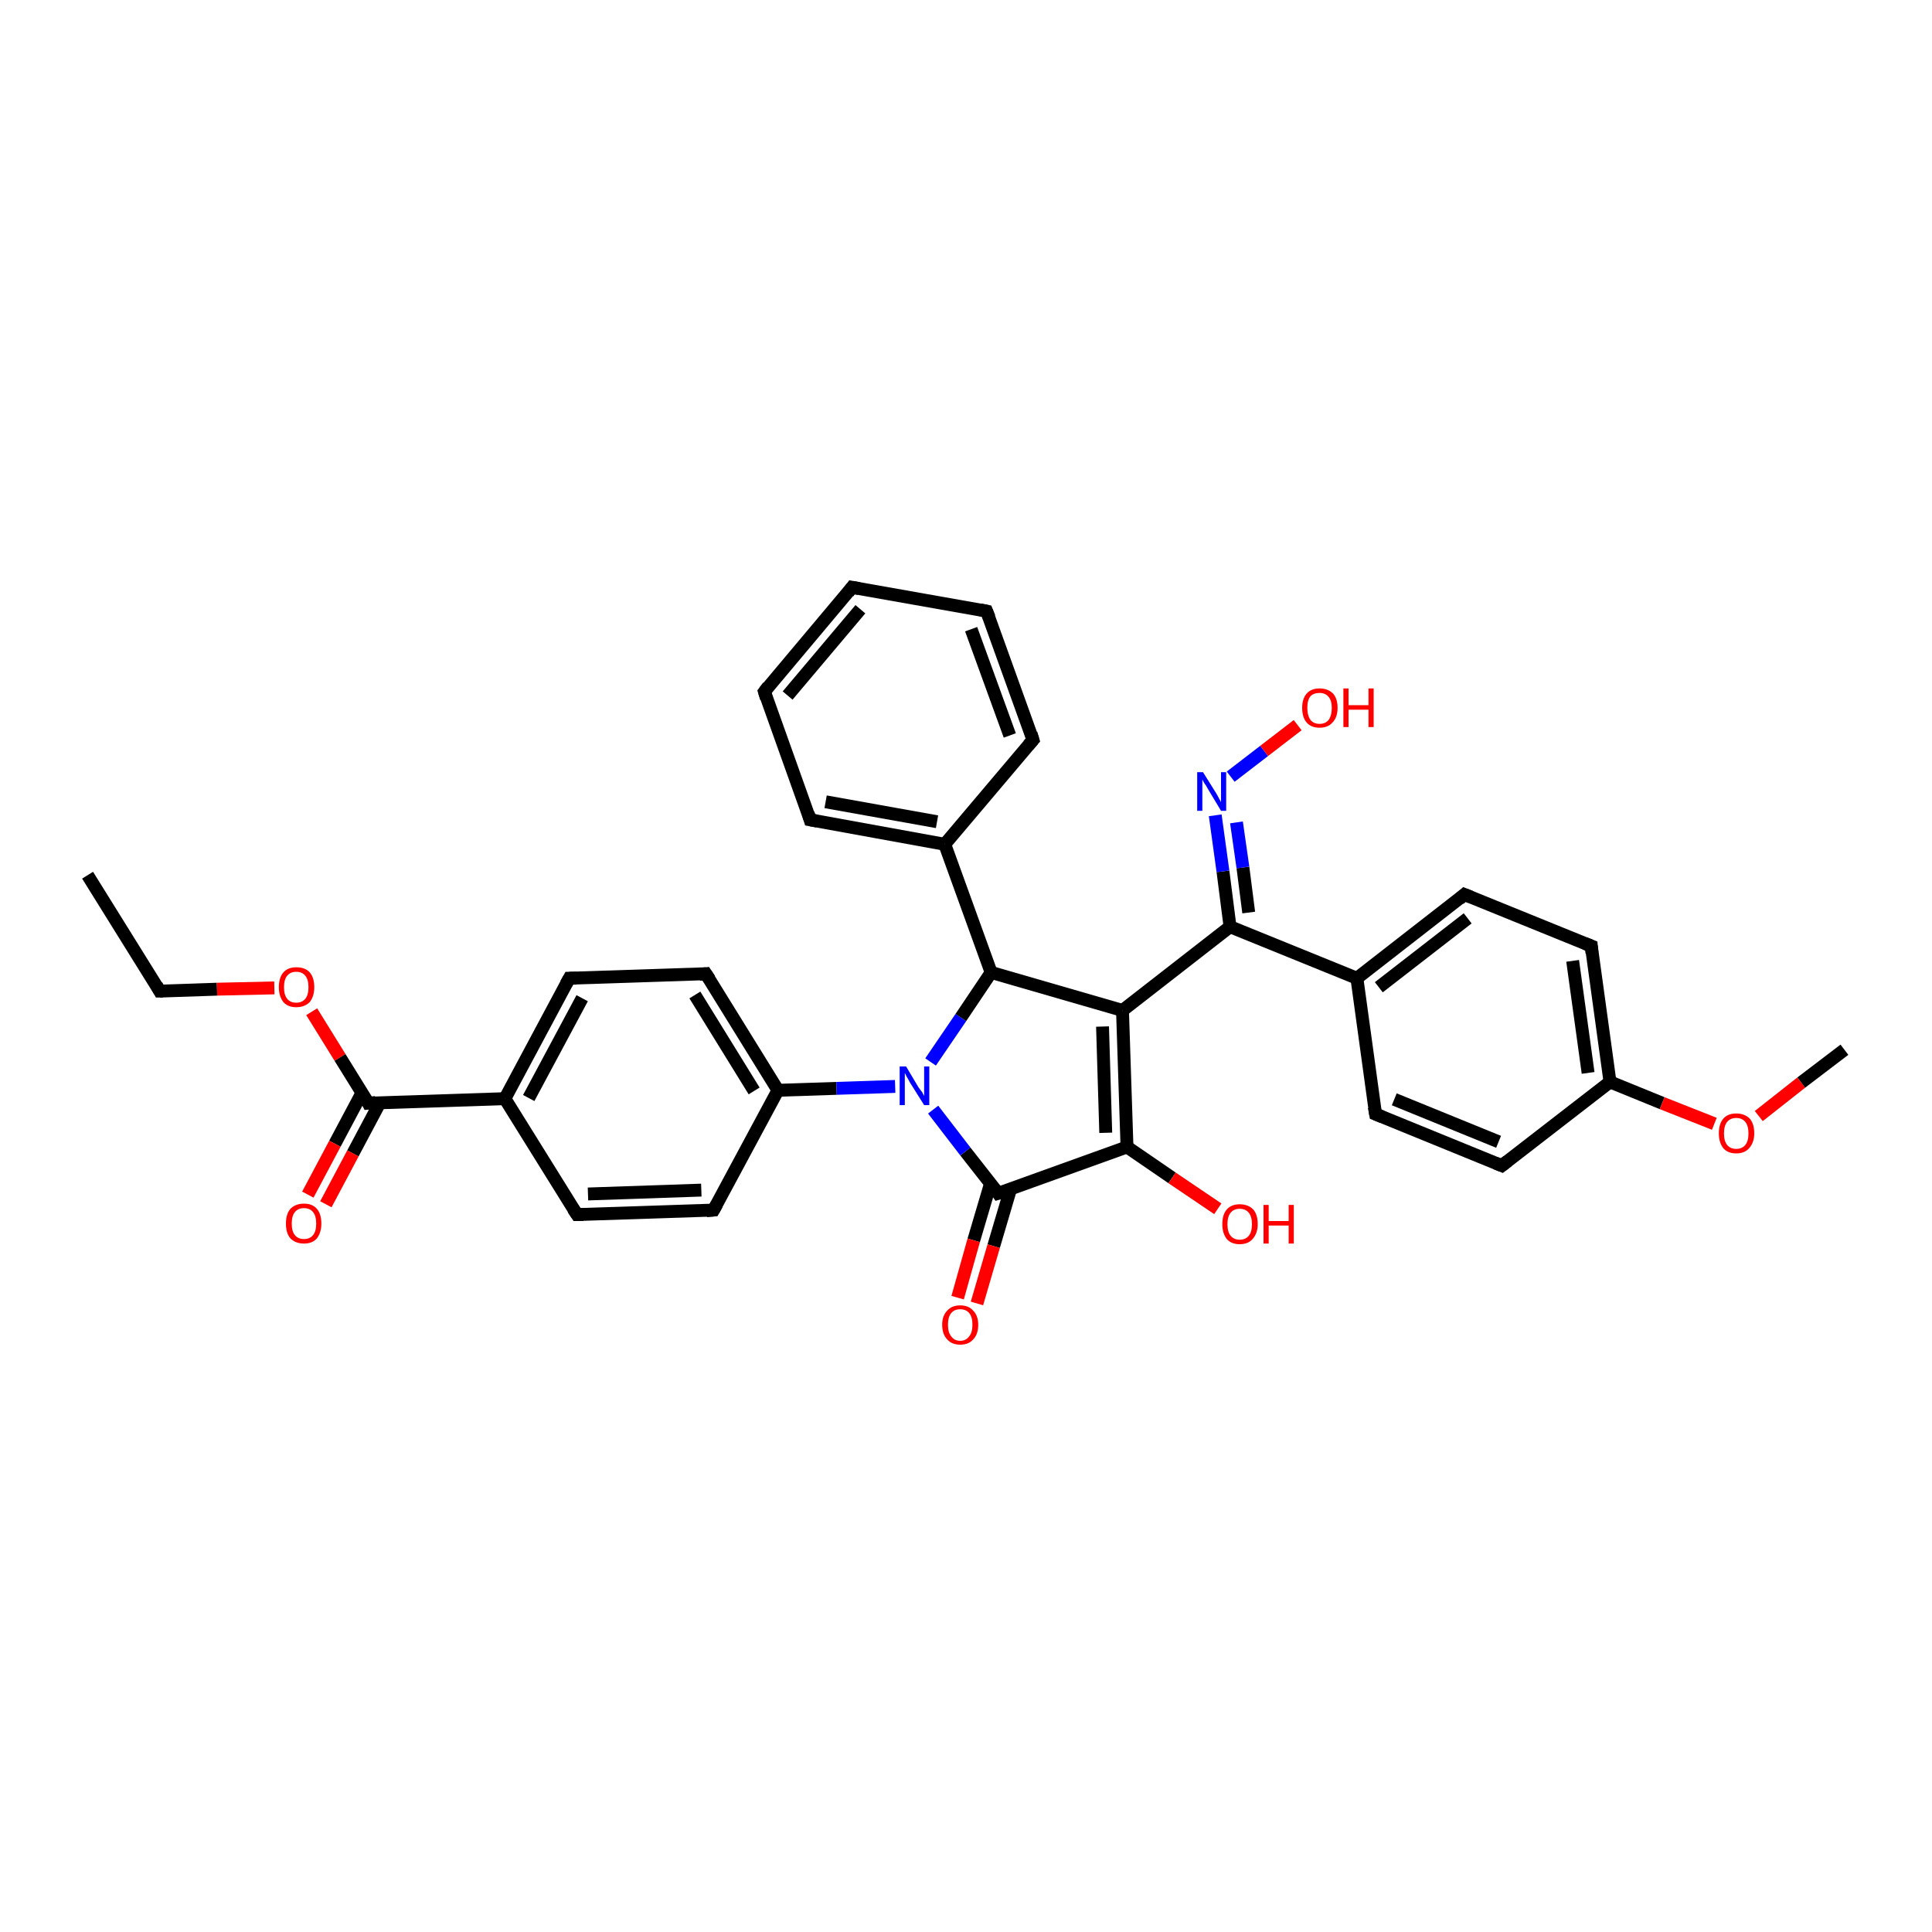<?xml version='1.0' encoding='iso-8859-1'?>
<svg version='1.1' baseProfile='full'
              xmlns='http://www.w3.org/2000/svg'
                      xmlns:rdkit='http://www.rdkit.org/xml'
                      xmlns:xlink='http://www.w3.org/1999/xlink'
                  xml:space='preserve'
width='300px' height='300px' viewBox='0 0 300 300'>
<!-- END OF HEADER -->
<rect style='opacity:1.0;fill:#FFFFFF;stroke:none' width='300.0' height='300.0' x='0.0' y='0.0'> </rect>
<path class='bond-0 atom-0 atom-1' d='M 13.6,135.9 L 24.8,153.9' style='fill:none;fill-rule:evenodd;stroke:#000000;stroke-width:2.0px;stroke-linecap:butt;stroke-linejoin:miter;stroke-opacity:1' />
<path class='bond-1 atom-1 atom-2' d='M 24.8,153.9 L 33.7,153.6' style='fill:none;fill-rule:evenodd;stroke:#000000;stroke-width:2.0px;stroke-linecap:butt;stroke-linejoin:miter;stroke-opacity:1' />
<path class='bond-1 atom-1 atom-2' d='M 33.7,153.6 L 42.6,153.4' style='fill:none;fill-rule:evenodd;stroke:#FF0000;stroke-width:2.0px;stroke-linecap:butt;stroke-linejoin:miter;stroke-opacity:1' />
<path class='bond-2 atom-2 atom-3' d='M 48.4,157.1 L 52.8,164.2' style='fill:none;fill-rule:evenodd;stroke:#FF0000;stroke-width:2.0px;stroke-linecap:butt;stroke-linejoin:miter;stroke-opacity:1' />
<path class='bond-2 atom-2 atom-3' d='M 52.8,164.2 L 57.2,171.3' style='fill:none;fill-rule:evenodd;stroke:#000000;stroke-width:2.0px;stroke-linecap:butt;stroke-linejoin:miter;stroke-opacity:1' />
<path class='bond-3 atom-3 atom-4' d='M 56.2,169.7 L 52.0,177.6' style='fill:none;fill-rule:evenodd;stroke:#000000;stroke-width:2.0px;stroke-linecap:butt;stroke-linejoin:miter;stroke-opacity:1' />
<path class='bond-3 atom-3 atom-4' d='M 52.0,177.6 L 47.8,185.5' style='fill:none;fill-rule:evenodd;stroke:#FF0000;stroke-width:2.0px;stroke-linecap:butt;stroke-linejoin:miter;stroke-opacity:1' />
<path class='bond-3 atom-3 atom-4' d='M 59.0,171.2 L 54.8,179.1' style='fill:none;fill-rule:evenodd;stroke:#000000;stroke-width:2.0px;stroke-linecap:butt;stroke-linejoin:miter;stroke-opacity:1' />
<path class='bond-3 atom-3 atom-4' d='M 54.8,179.1 L 50.6,187.0' style='fill:none;fill-rule:evenodd;stroke:#FF0000;stroke-width:2.0px;stroke-linecap:butt;stroke-linejoin:miter;stroke-opacity:1' />
<path class='bond-4 atom-3 atom-5' d='M 57.2,171.3 L 78.4,170.6' style='fill:none;fill-rule:evenodd;stroke:#000000;stroke-width:2.0px;stroke-linecap:butt;stroke-linejoin:miter;stroke-opacity:1' />
<path class='bond-5 atom-5 atom-6' d='M 78.4,170.6 L 88.4,151.9' style='fill:none;fill-rule:evenodd;stroke:#000000;stroke-width:2.0px;stroke-linecap:butt;stroke-linejoin:miter;stroke-opacity:1' />
<path class='bond-5 atom-5 atom-6' d='M 82.1,170.5 L 90.4,155.0' style='fill:none;fill-rule:evenodd;stroke:#000000;stroke-width:2.0px;stroke-linecap:butt;stroke-linejoin:miter;stroke-opacity:1' />
<path class='bond-6 atom-6 atom-7' d='M 88.4,151.9 L 109.6,151.2' style='fill:none;fill-rule:evenodd;stroke:#000000;stroke-width:2.0px;stroke-linecap:butt;stroke-linejoin:miter;stroke-opacity:1' />
<path class='bond-7 atom-7 atom-8' d='M 109.6,151.2 L 120.8,169.3' style='fill:none;fill-rule:evenodd;stroke:#000000;stroke-width:2.0px;stroke-linecap:butt;stroke-linejoin:miter;stroke-opacity:1' />
<path class='bond-7 atom-7 atom-8' d='M 107.9,154.5 L 117.1,169.4' style='fill:none;fill-rule:evenodd;stroke:#000000;stroke-width:2.0px;stroke-linecap:butt;stroke-linejoin:miter;stroke-opacity:1' />
<path class='bond-8 atom-8 atom-9' d='M 120.8,169.3 L 110.8,187.9' style='fill:none;fill-rule:evenodd;stroke:#000000;stroke-width:2.0px;stroke-linecap:butt;stroke-linejoin:miter;stroke-opacity:1' />
<path class='bond-9 atom-9 atom-10' d='M 110.8,187.9 L 89.6,188.6' style='fill:none;fill-rule:evenodd;stroke:#000000;stroke-width:2.0px;stroke-linecap:butt;stroke-linejoin:miter;stroke-opacity:1' />
<path class='bond-9 atom-9 atom-10' d='M 108.9,184.8 L 91.3,185.4' style='fill:none;fill-rule:evenodd;stroke:#000000;stroke-width:2.0px;stroke-linecap:butt;stroke-linejoin:miter;stroke-opacity:1' />
<path class='bond-10 atom-8 atom-11' d='M 120.8,169.3 L 129.9,169.0' style='fill:none;fill-rule:evenodd;stroke:#000000;stroke-width:2.0px;stroke-linecap:butt;stroke-linejoin:miter;stroke-opacity:1' />
<path class='bond-10 atom-8 atom-11' d='M 129.9,169.0 L 139.0,168.7' style='fill:none;fill-rule:evenodd;stroke:#0000FF;stroke-width:2.0px;stroke-linecap:butt;stroke-linejoin:miter;stroke-opacity:1' />
<path class='bond-11 atom-11 atom-12' d='M 144.5,164.9 L 149.2,158.0' style='fill:none;fill-rule:evenodd;stroke:#0000FF;stroke-width:2.0px;stroke-linecap:butt;stroke-linejoin:miter;stroke-opacity:1' />
<path class='bond-11 atom-11 atom-12' d='M 149.2,158.0 L 153.9,151.0' style='fill:none;fill-rule:evenodd;stroke:#000000;stroke-width:2.0px;stroke-linecap:butt;stroke-linejoin:miter;stroke-opacity:1' />
<path class='bond-12 atom-12 atom-13' d='M 153.9,151.0 L 174.3,156.9' style='fill:none;fill-rule:evenodd;stroke:#000000;stroke-width:2.0px;stroke-linecap:butt;stroke-linejoin:miter;stroke-opacity:1' />
<path class='bond-13 atom-13 atom-14' d='M 174.3,156.9 L 191.0,143.9' style='fill:none;fill-rule:evenodd;stroke:#000000;stroke-width:2.0px;stroke-linecap:butt;stroke-linejoin:miter;stroke-opacity:1' />
<path class='bond-14 atom-14 atom-15' d='M 191.0,143.9 L 189.9,135.3' style='fill:none;fill-rule:evenodd;stroke:#000000;stroke-width:2.0px;stroke-linecap:butt;stroke-linejoin:miter;stroke-opacity:1' />
<path class='bond-14 atom-14 atom-15' d='M 189.9,135.3 L 188.7,126.6' style='fill:none;fill-rule:evenodd;stroke:#0000FF;stroke-width:2.0px;stroke-linecap:butt;stroke-linejoin:miter;stroke-opacity:1' />
<path class='bond-14 atom-14 atom-15' d='M 193.9,141.7 L 193.0,134.7' style='fill:none;fill-rule:evenodd;stroke:#000000;stroke-width:2.0px;stroke-linecap:butt;stroke-linejoin:miter;stroke-opacity:1' />
<path class='bond-14 atom-14 atom-15' d='M 193.0,134.7 L 192.0,127.7' style='fill:none;fill-rule:evenodd;stroke:#0000FF;stroke-width:2.0px;stroke-linecap:butt;stroke-linejoin:miter;stroke-opacity:1' />
<path class='bond-15 atom-15 atom-16' d='M 191.1,120.6 L 196.3,116.6' style='fill:none;fill-rule:evenodd;stroke:#0000FF;stroke-width:2.0px;stroke-linecap:butt;stroke-linejoin:miter;stroke-opacity:1' />
<path class='bond-15 atom-15 atom-16' d='M 196.3,116.6 L 201.5,112.6' style='fill:none;fill-rule:evenodd;stroke:#FF0000;stroke-width:2.0px;stroke-linecap:butt;stroke-linejoin:miter;stroke-opacity:1' />
<path class='bond-16 atom-14 atom-17' d='M 191.0,143.9 L 210.7,151.9' style='fill:none;fill-rule:evenodd;stroke:#000000;stroke-width:2.0px;stroke-linecap:butt;stroke-linejoin:miter;stroke-opacity:1' />
<path class='bond-17 atom-17 atom-18' d='M 210.7,151.9 L 227.4,138.9' style='fill:none;fill-rule:evenodd;stroke:#000000;stroke-width:2.0px;stroke-linecap:butt;stroke-linejoin:miter;stroke-opacity:1' />
<path class='bond-17 atom-17 atom-18' d='M 214.1,153.3 L 227.9,142.6' style='fill:none;fill-rule:evenodd;stroke:#000000;stroke-width:2.0px;stroke-linecap:butt;stroke-linejoin:miter;stroke-opacity:1' />
<path class='bond-18 atom-18 atom-19' d='M 227.4,138.9 L 247.1,146.9' style='fill:none;fill-rule:evenodd;stroke:#000000;stroke-width:2.0px;stroke-linecap:butt;stroke-linejoin:miter;stroke-opacity:1' />
<path class='bond-19 atom-19 atom-20' d='M 247.1,146.9 L 250.0,168.0' style='fill:none;fill-rule:evenodd;stroke:#000000;stroke-width:2.0px;stroke-linecap:butt;stroke-linejoin:miter;stroke-opacity:1' />
<path class='bond-19 atom-19 atom-20' d='M 244.2,149.2 L 246.6,166.6' style='fill:none;fill-rule:evenodd;stroke:#000000;stroke-width:2.0px;stroke-linecap:butt;stroke-linejoin:miter;stroke-opacity:1' />
<path class='bond-20 atom-20 atom-21' d='M 250.0,168.0 L 258.1,171.3' style='fill:none;fill-rule:evenodd;stroke:#000000;stroke-width:2.0px;stroke-linecap:butt;stroke-linejoin:miter;stroke-opacity:1' />
<path class='bond-20 atom-20 atom-21' d='M 258.1,171.3 L 266.2,174.5' style='fill:none;fill-rule:evenodd;stroke:#FF0000;stroke-width:2.0px;stroke-linecap:butt;stroke-linejoin:miter;stroke-opacity:1' />
<path class='bond-21 atom-21 atom-22' d='M 273.1,173.3 L 279.7,168.1' style='fill:none;fill-rule:evenodd;stroke:#FF0000;stroke-width:2.0px;stroke-linecap:butt;stroke-linejoin:miter;stroke-opacity:1' />
<path class='bond-21 atom-21 atom-22' d='M 279.7,168.1 L 286.4,163.0' style='fill:none;fill-rule:evenodd;stroke:#000000;stroke-width:2.0px;stroke-linecap:butt;stroke-linejoin:miter;stroke-opacity:1' />
<path class='bond-22 atom-20 atom-23' d='M 250.0,168.0 L 233.2,181.0' style='fill:none;fill-rule:evenodd;stroke:#000000;stroke-width:2.0px;stroke-linecap:butt;stroke-linejoin:miter;stroke-opacity:1' />
<path class='bond-23 atom-23 atom-24' d='M 233.2,181.0 L 213.6,173.0' style='fill:none;fill-rule:evenodd;stroke:#000000;stroke-width:2.0px;stroke-linecap:butt;stroke-linejoin:miter;stroke-opacity:1' />
<path class='bond-23 atom-23 atom-24' d='M 232.7,177.3 L 216.5,170.7' style='fill:none;fill-rule:evenodd;stroke:#000000;stroke-width:2.0px;stroke-linecap:butt;stroke-linejoin:miter;stroke-opacity:1' />
<path class='bond-24 atom-13 atom-25' d='M 174.3,156.9 L 175.0,178.1' style='fill:none;fill-rule:evenodd;stroke:#000000;stroke-width:2.0px;stroke-linecap:butt;stroke-linejoin:miter;stroke-opacity:1' />
<path class='bond-24 atom-13 atom-25' d='M 171.2,159.4 L 171.7,175.9' style='fill:none;fill-rule:evenodd;stroke:#000000;stroke-width:2.0px;stroke-linecap:butt;stroke-linejoin:miter;stroke-opacity:1' />
<path class='bond-25 atom-25 atom-26' d='M 175.0,178.1 L 182.0,182.9' style='fill:none;fill-rule:evenodd;stroke:#000000;stroke-width:2.0px;stroke-linecap:butt;stroke-linejoin:miter;stroke-opacity:1' />
<path class='bond-25 atom-25 atom-26' d='M 182.0,182.9 L 189.1,187.7' style='fill:none;fill-rule:evenodd;stroke:#FF0000;stroke-width:2.0px;stroke-linecap:butt;stroke-linejoin:miter;stroke-opacity:1' />
<path class='bond-26 atom-25 atom-27' d='M 175.0,178.1 L 155.0,185.3' style='fill:none;fill-rule:evenodd;stroke:#000000;stroke-width:2.0px;stroke-linecap:butt;stroke-linejoin:miter;stroke-opacity:1' />
<path class='bond-27 atom-27 atom-28' d='M 153.8,183.8 L 151.2,192.6' style='fill:none;fill-rule:evenodd;stroke:#000000;stroke-width:2.0px;stroke-linecap:butt;stroke-linejoin:miter;stroke-opacity:1' />
<path class='bond-27 atom-27 atom-28' d='M 151.2,192.6 L 148.7,201.5' style='fill:none;fill-rule:evenodd;stroke:#FF0000;stroke-width:2.0px;stroke-linecap:butt;stroke-linejoin:miter;stroke-opacity:1' />
<path class='bond-27 atom-27 atom-28' d='M 156.9,184.7 L 154.3,193.5' style='fill:none;fill-rule:evenodd;stroke:#000000;stroke-width:2.0px;stroke-linecap:butt;stroke-linejoin:miter;stroke-opacity:1' />
<path class='bond-27 atom-27 atom-28' d='M 154.3,193.5 L 151.7,202.4' style='fill:none;fill-rule:evenodd;stroke:#FF0000;stroke-width:2.0px;stroke-linecap:butt;stroke-linejoin:miter;stroke-opacity:1' />
<path class='bond-28 atom-12 atom-29' d='M 153.9,151.0 L 146.7,131.1' style='fill:none;fill-rule:evenodd;stroke:#000000;stroke-width:2.0px;stroke-linecap:butt;stroke-linejoin:miter;stroke-opacity:1' />
<path class='bond-29 atom-29 atom-30' d='M 146.7,131.1 L 125.8,127.3' style='fill:none;fill-rule:evenodd;stroke:#000000;stroke-width:2.0px;stroke-linecap:butt;stroke-linejoin:miter;stroke-opacity:1' />
<path class='bond-29 atom-29 atom-30' d='M 145.5,127.6 L 128.2,124.5' style='fill:none;fill-rule:evenodd;stroke:#000000;stroke-width:2.0px;stroke-linecap:butt;stroke-linejoin:miter;stroke-opacity:1' />
<path class='bond-30 atom-30 atom-31' d='M 125.8,127.3 L 118.7,107.4' style='fill:none;fill-rule:evenodd;stroke:#000000;stroke-width:2.0px;stroke-linecap:butt;stroke-linejoin:miter;stroke-opacity:1' />
<path class='bond-31 atom-31 atom-32' d='M 118.7,107.4 L 132.3,91.2' style='fill:none;fill-rule:evenodd;stroke:#000000;stroke-width:2.0px;stroke-linecap:butt;stroke-linejoin:miter;stroke-opacity:1' />
<path class='bond-31 atom-31 atom-32' d='M 122.3,108.0 L 133.6,94.6' style='fill:none;fill-rule:evenodd;stroke:#000000;stroke-width:2.0px;stroke-linecap:butt;stroke-linejoin:miter;stroke-opacity:1' />
<path class='bond-32 atom-32 atom-33' d='M 132.3,91.2 L 153.2,94.9' style='fill:none;fill-rule:evenodd;stroke:#000000;stroke-width:2.0px;stroke-linecap:butt;stroke-linejoin:miter;stroke-opacity:1' />
<path class='bond-33 atom-33 atom-34' d='M 153.2,94.9 L 160.4,114.9' style='fill:none;fill-rule:evenodd;stroke:#000000;stroke-width:2.0px;stroke-linecap:butt;stroke-linejoin:miter;stroke-opacity:1' />
<path class='bond-33 atom-33 atom-34' d='M 150.8,97.7 L 156.8,114.2' style='fill:none;fill-rule:evenodd;stroke:#000000;stroke-width:2.0px;stroke-linecap:butt;stroke-linejoin:miter;stroke-opacity:1' />
<path class='bond-34 atom-10 atom-5' d='M 89.6,188.6 L 78.4,170.6' style='fill:none;fill-rule:evenodd;stroke:#000000;stroke-width:2.0px;stroke-linecap:butt;stroke-linejoin:miter;stroke-opacity:1' />
<path class='bond-35 atom-27 atom-11' d='M 155.0,185.3 L 149.9,178.8' style='fill:none;fill-rule:evenodd;stroke:#000000;stroke-width:2.0px;stroke-linecap:butt;stroke-linejoin:miter;stroke-opacity:1' />
<path class='bond-35 atom-27 atom-11' d='M 149.9,178.8 L 144.9,172.3' style='fill:none;fill-rule:evenodd;stroke:#0000FF;stroke-width:2.0px;stroke-linecap:butt;stroke-linejoin:miter;stroke-opacity:1' />
<path class='bond-36 atom-34 atom-29' d='M 160.4,114.9 L 146.7,131.1' style='fill:none;fill-rule:evenodd;stroke:#000000;stroke-width:2.0px;stroke-linecap:butt;stroke-linejoin:miter;stroke-opacity:1' />
<path class='bond-37 atom-24 atom-17' d='M 213.6,173.0 L 210.7,151.9' style='fill:none;fill-rule:evenodd;stroke:#000000;stroke-width:2.0px;stroke-linecap:butt;stroke-linejoin:miter;stroke-opacity:1' />
<path d='M 24.3,153.0 L 24.8,153.9 L 25.3,153.9' style='fill:none;stroke:#000000;stroke-width:2.0px;stroke-linecap:butt;stroke-linejoin:miter;stroke-opacity:1;' />
<path d='M 57.0,170.9 L 57.2,171.3 L 58.3,171.2' style='fill:none;stroke:#000000;stroke-width:2.0px;stroke-linecap:butt;stroke-linejoin:miter;stroke-opacity:1;' />
<path d='M 87.9,152.8 L 88.4,151.9 L 89.5,151.9' style='fill:none;stroke:#000000;stroke-width:2.0px;stroke-linecap:butt;stroke-linejoin:miter;stroke-opacity:1;' />
<path d='M 108.6,151.3 L 109.6,151.2 L 110.2,152.1' style='fill:none;stroke:#000000;stroke-width:2.0px;stroke-linecap:butt;stroke-linejoin:miter;stroke-opacity:1;' />
<path d='M 111.3,187.0 L 110.8,187.9 L 109.7,188.0' style='fill:none;stroke:#000000;stroke-width:2.0px;stroke-linecap:butt;stroke-linejoin:miter;stroke-opacity:1;' />
<path d='M 90.6,188.6 L 89.6,188.6 L 89.0,187.7' style='fill:none;stroke:#000000;stroke-width:2.0px;stroke-linecap:butt;stroke-linejoin:miter;stroke-opacity:1;' />
<path d='M 226.6,139.6 L 227.4,138.9 L 228.4,139.3' style='fill:none;stroke:#000000;stroke-width:2.0px;stroke-linecap:butt;stroke-linejoin:miter;stroke-opacity:1;' />
<path d='M 246.1,146.5 L 247.1,146.9 L 247.2,148.0' style='fill:none;stroke:#000000;stroke-width:2.0px;stroke-linecap:butt;stroke-linejoin:miter;stroke-opacity:1;' />
<path d='M 234.1,180.3 L 233.2,181.0 L 232.2,180.6' style='fill:none;stroke:#000000;stroke-width:2.0px;stroke-linecap:butt;stroke-linejoin:miter;stroke-opacity:1;' />
<path d='M 214.6,173.4 L 213.6,173.0 L 213.4,171.9' style='fill:none;stroke:#000000;stroke-width:2.0px;stroke-linecap:butt;stroke-linejoin:miter;stroke-opacity:1;' />
<path d='M 156.0,185.0 L 155.0,185.3 L 154.8,185.0' style='fill:none;stroke:#000000;stroke-width:2.0px;stroke-linecap:butt;stroke-linejoin:miter;stroke-opacity:1;' />
<path d='M 126.9,127.5 L 125.8,127.3 L 125.5,126.3' style='fill:none;stroke:#000000;stroke-width:2.0px;stroke-linecap:butt;stroke-linejoin:miter;stroke-opacity:1;' />
<path d='M 119.0,108.4 L 118.7,107.4 L 119.3,106.6' style='fill:none;stroke:#000000;stroke-width:2.0px;stroke-linecap:butt;stroke-linejoin:miter;stroke-opacity:1;' />
<path d='M 131.7,92.0 L 132.3,91.2 L 133.4,91.4' style='fill:none;stroke:#000000;stroke-width:2.0px;stroke-linecap:butt;stroke-linejoin:miter;stroke-opacity:1;' />
<path d='M 152.2,94.7 L 153.2,94.9 L 153.6,95.9' style='fill:none;stroke:#000000;stroke-width:2.0px;stroke-linecap:butt;stroke-linejoin:miter;stroke-opacity:1;' />
<path d='M 160.1,113.9 L 160.4,114.9 L 159.7,115.7' style='fill:none;stroke:#000000;stroke-width:2.0px;stroke-linecap:butt;stroke-linejoin:miter;stroke-opacity:1;' />
<path class='atom-2' d='M 43.3 153.3
Q 43.3 151.8, 44.0 151.0
Q 44.7 150.2, 46.0 150.2
Q 47.4 150.2, 48.1 151.0
Q 48.8 151.8, 48.8 153.3
Q 48.8 154.7, 48.1 155.6
Q 47.3 156.4, 46.0 156.4
Q 44.7 156.4, 44.0 155.6
Q 43.3 154.7, 43.3 153.3
M 46.0 155.7
Q 46.9 155.7, 47.4 155.1
Q 47.9 154.5, 47.9 153.3
Q 47.9 152.1, 47.4 151.5
Q 46.9 150.9, 46.0 150.9
Q 45.1 150.9, 44.6 151.5
Q 44.1 152.1, 44.1 153.3
Q 44.1 154.5, 44.6 155.1
Q 45.1 155.7, 46.0 155.7
' fill='#FF0000'/>
<path class='atom-4' d='M 44.4 190.0
Q 44.4 188.5, 45.1 187.7
Q 45.9 186.9, 47.2 186.9
Q 48.5 186.9, 49.2 187.7
Q 49.9 188.5, 49.9 190.0
Q 49.9 191.4, 49.2 192.3
Q 48.5 193.1, 47.2 193.1
Q 45.9 193.1, 45.1 192.3
Q 44.4 191.5, 44.4 190.0
M 47.2 192.4
Q 48.1 192.4, 48.6 191.8
Q 49.1 191.2, 49.1 190.0
Q 49.1 188.8, 48.6 188.2
Q 48.1 187.6, 47.2 187.6
Q 46.3 187.6, 45.8 188.2
Q 45.3 188.8, 45.3 190.0
Q 45.3 191.2, 45.8 191.8
Q 46.3 192.4, 47.2 192.4
' fill='#FF0000'/>
<path class='atom-11' d='M 140.7 165.6
L 142.6 168.8
Q 142.8 169.1, 143.2 169.6
Q 143.5 170.2, 143.5 170.2
L 143.5 165.6
L 144.3 165.6
L 144.3 171.6
L 143.5 171.6
L 141.3 168.1
Q 141.1 167.7, 140.8 167.2
Q 140.6 166.8, 140.5 166.6
L 140.5 171.6
L 139.7 171.6
L 139.7 165.6
L 140.7 165.6
' fill='#0000FF'/>
<path class='atom-15' d='M 186.8 119.9
L 188.8 123.1
Q 189.0 123.4, 189.3 124.0
Q 189.6 124.5, 189.6 124.6
L 189.6 119.9
L 190.4 119.9
L 190.4 125.9
L 189.6 125.9
L 187.5 122.4
Q 187.3 122.0, 187.0 121.6
Q 186.7 121.1, 186.7 121.0
L 186.7 125.9
L 185.9 125.9
L 185.9 119.9
L 186.8 119.9
' fill='#0000FF'/>
<path class='atom-16' d='M 202.2 109.9
Q 202.2 108.5, 202.9 107.7
Q 203.6 106.9, 204.9 106.9
Q 206.2 106.9, 207.0 107.7
Q 207.7 108.5, 207.7 109.9
Q 207.7 111.4, 206.9 112.2
Q 206.2 113.0, 204.9 113.0
Q 203.6 113.0, 202.9 112.2
Q 202.2 111.4, 202.2 109.9
M 204.9 112.4
Q 205.8 112.4, 206.3 111.8
Q 206.8 111.1, 206.8 109.9
Q 206.8 108.8, 206.3 108.2
Q 205.8 107.6, 204.9 107.6
Q 204.0 107.6, 203.5 108.1
Q 203.0 108.7, 203.0 109.9
Q 203.0 111.1, 203.5 111.8
Q 204.0 112.4, 204.9 112.4
' fill='#FF0000'/>
<path class='atom-16' d='M 208.6 106.9
L 209.4 106.9
L 209.4 109.5
L 212.5 109.5
L 212.5 106.9
L 213.3 106.9
L 213.3 112.9
L 212.5 112.9
L 212.5 110.2
L 209.4 110.2
L 209.4 112.9
L 208.6 112.9
L 208.6 106.9
' fill='#FF0000'/>
<path class='atom-21' d='M 266.9 176.0
Q 266.9 174.5, 267.6 173.7
Q 268.3 172.9, 269.6 172.9
Q 270.9 172.9, 271.7 173.7
Q 272.4 174.5, 272.4 176.0
Q 272.4 177.4, 271.6 178.3
Q 270.9 179.1, 269.6 179.1
Q 268.3 179.1, 267.6 178.3
Q 266.9 177.4, 266.9 176.0
M 269.6 178.4
Q 270.5 178.4, 271.0 177.8
Q 271.5 177.2, 271.5 176.0
Q 271.5 174.8, 271.0 174.2
Q 270.5 173.6, 269.6 173.6
Q 268.7 173.6, 268.2 174.2
Q 267.7 174.8, 267.7 176.0
Q 267.7 177.2, 268.2 177.8
Q 268.7 178.4, 269.6 178.4
' fill='#FF0000'/>
<path class='atom-26' d='M 189.8 190.1
Q 189.8 188.6, 190.5 187.8
Q 191.2 187.0, 192.5 187.0
Q 193.8 187.0, 194.6 187.8
Q 195.3 188.6, 195.3 190.1
Q 195.3 191.5, 194.5 192.4
Q 193.8 193.2, 192.5 193.2
Q 191.2 193.2, 190.5 192.4
Q 189.8 191.5, 189.8 190.1
M 192.5 192.5
Q 193.4 192.5, 193.9 191.9
Q 194.4 191.3, 194.4 190.1
Q 194.4 188.9, 193.9 188.3
Q 193.4 187.7, 192.5 187.7
Q 191.6 187.7, 191.1 188.3
Q 190.6 188.9, 190.6 190.1
Q 190.6 191.3, 191.1 191.9
Q 191.6 192.5, 192.5 192.5
' fill='#FF0000'/>
<path class='atom-26' d='M 196.2 187.1
L 197.0 187.1
L 197.0 189.6
L 200.1 189.6
L 200.1 187.1
L 200.9 187.1
L 200.9 193.1
L 200.1 193.1
L 200.1 190.3
L 197.0 190.3
L 197.0 193.1
L 196.2 193.1
L 196.2 187.1
' fill='#FF0000'/>
<path class='atom-28' d='M 146.3 205.7
Q 146.3 204.3, 147.1 203.5
Q 147.8 202.7, 149.1 202.7
Q 150.4 202.7, 151.1 203.5
Q 151.9 204.3, 151.9 205.7
Q 151.9 207.2, 151.1 208.0
Q 150.4 208.8, 149.1 208.8
Q 147.8 208.8, 147.1 208.0
Q 146.3 207.2, 146.3 205.7
M 149.1 208.2
Q 150.0 208.2, 150.5 207.5
Q 151.0 206.9, 151.0 205.7
Q 151.0 204.5, 150.5 203.9
Q 150.0 203.3, 149.1 203.3
Q 148.2 203.3, 147.7 203.9
Q 147.2 204.5, 147.2 205.7
Q 147.2 206.9, 147.7 207.5
Q 148.2 208.2, 149.1 208.2
' fill='#FF0000'/>
</svg>
